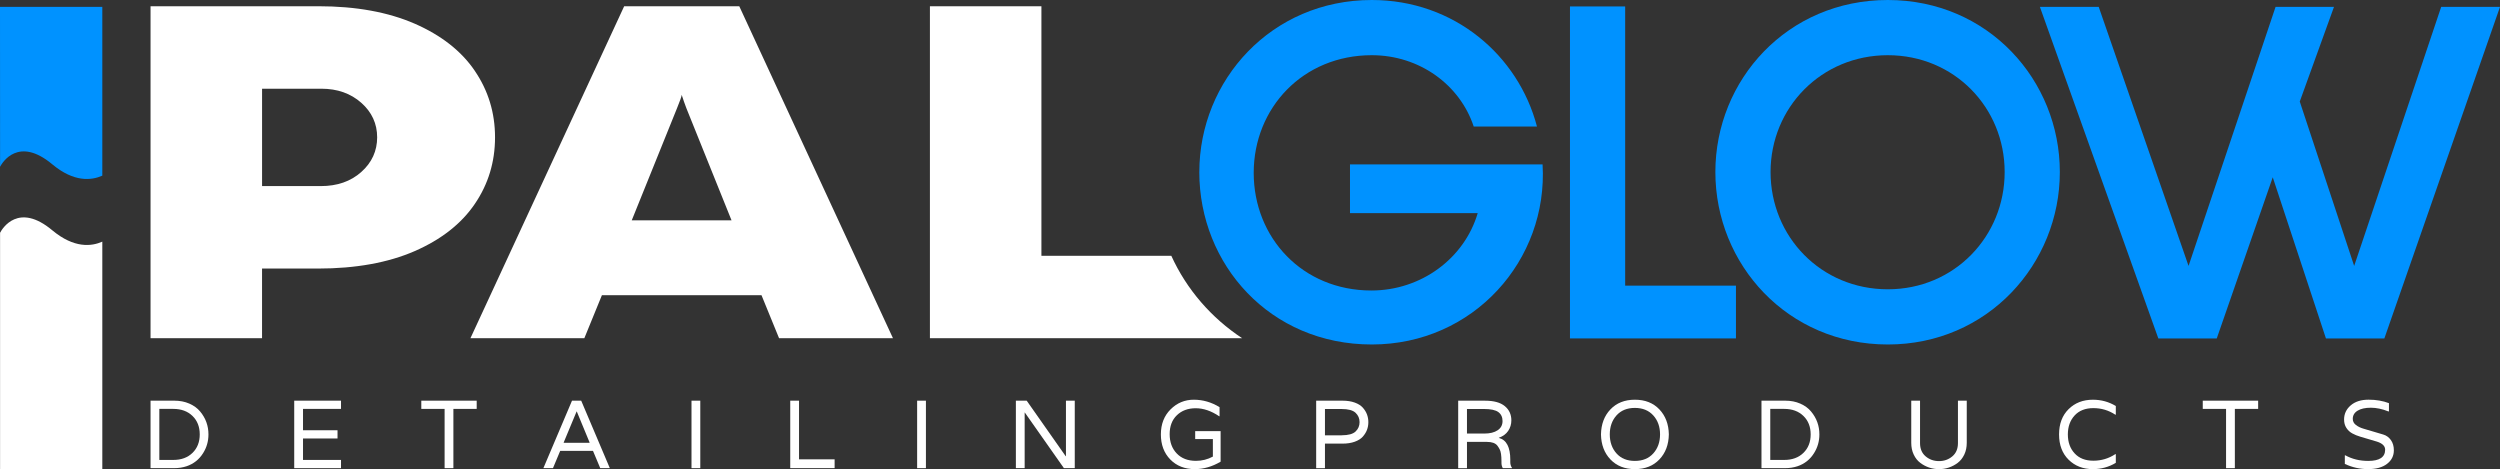 <svg viewBox="0 0 1069.77 200.74" xmlns="http://www.w3.org/2000/svg" data-name="Layer 1" id="Layer_1">
  <rect x="0" y="0" width="1069.77" height="200.74" fill="#333333" stroke="none"/>
  <defs>
    <style>
      .cls-1 {
        fill: #fff;
      }

      .cls-2 {
        fill: #0092ff;
      }
    </style>
  </defs>
  <g>
    <g>
      <path d="M74.6,171.45c2.37,0,4.51.42,6.43,1.26,1.91.84,3.45,1.96,4.61,3.37,2.37,2.84,3.56,6.11,3.56,9.8,0,2.95-.77,5.64-2.32,8.07-1.68,2.67-4.01,4.52-6.99,5.54-1.63.55-3.39.83-5.29.83h-10.18v-28.88h10.18ZM74.14,196.81c3.42,0,6.16-1,8.23-3.02,2.07-2.01,3.1-4.65,3.1-7.9s-1.03-5.89-3.1-7.9c-2.07-2.01-4.81-3.02-8.23-3.02h-5.96v21.84h5.96Z" class="cls-1"></path>
      <path d="M145.92,174.97h-16.26v9.14h14.77v3.52h-14.77v9.18h16.26v3.52h-20.02v-28.88h20.02v3.52Z" class="cls-1"></path>
      <path d="M203.98,171.45v3.52h-9.97v25.36h-3.76v-25.36h-9.97v-3.52h23.7Z" class="cls-1"></path>
      <path d="M256.85,200.33l-3.11-7.41h-14.02l-3.1,7.41h-4.1l12.25-28.88h3.93l12.25,28.88h-4.1ZM241.22,189.28v.21h11.05v-.21l-5.46-13.2h-.08l-5.5,13.2Z" class="cls-1"></path>
      <path d="M299.66,171.45v28.88h-3.76v-28.88h3.76Z" class="cls-1"></path>
      <path d="M357.14,196.56v3.76h-18.99v-28.88h3.76v25.11h15.23Z" class="cls-1"></path>
      <path d="M396.21,171.45v28.88h-3.76v-28.88h3.76Z" class="cls-1"></path>
      <path d="M456.13,171.45h3.77v28.88h-4.64l-16.72-23.79h-.08v23.79h-3.76v-28.88h4.63l16.68,23.75h.12v-23.75Z" class="cls-1"></path>
      <path d="M511.43,184.48h10.88v13.07c-3.56,2.12-7.24,3.19-11.04,3.19-4.33,0-7.83-1.38-10.51-4.14-2.68-2.76-4.01-6.33-4.01-10.71s1.38-7.96,4.14-10.71c2.76-2.76,6.08-4.14,9.95-4.14s7.55,1.06,11.02,3.19v3.89h-.17c-3.39-2.29-6.74-3.43-10.03-3.43s-5.98.99-8.05,2.98c-2.07,1.98-3.1,4.68-3.1,8.09s1,6.16,3.02,8.27c2.01,2.11,4.76,3.17,8.23,3.17,2.6,0,5-.61,7.24-1.82v-7.49h-7.57v-3.39Z" class="cls-1"></path>
    </g>
    <g>
      <path d="M574.49,171.45c1.98,0,3.72.27,5.21.81,1.49.54,2.64,1.26,3.45,2.17.81.91,1.41,1.88,1.8,2.92.38,1.03.58,2.13.58,3.29s-.19,2.25-.58,3.29c-.39,1.03-.99,2-1.8,2.92-.81.91-1.96,1.63-3.45,2.17-1.49.54-3.23.81-5.21.81h-7.53v10.51h-3.76v-28.88h11.29ZM574.12,186.26c2.81,0,4.79-.54,5.93-1.61,1.14-1.08,1.72-2.41,1.72-4.01s-.58-2.94-1.72-4.01c-1.15-1.08-3.13-1.61-5.93-1.61h-7.16v11.25h7.16Z" class="cls-1"></path>
      <path d="M646.26,196.77v.99c0,.88.23,1.68.7,2.4v.17h-3.89c-.38-.63-.58-1.38-.58-2.23v-.66c0-2.54-.26-4.27-.79-5.21-.25-.5-.58-1.02-.99-1.57-.85-1.05-2.33-1.57-4.42-1.57h-8.56v11.25h-3.76v-28.88h11.5c3.75,0,6.56.77,8.44,2.32,1.87,1.55,2.81,3.57,2.81,6.08,0,1.68-.45,3.19-1.36,4.53-.91,1.34-2.23,2.31-3.97,2.92v.08c3.26.85,4.88,3.98,4.88,9.39ZM635.21,185.52c2.37,0,4.25-.47,5.65-1.41,1.39-.94,2.09-2.25,2.09-3.93s-.6-2.96-1.8-3.85c-1.2-.88-3.25-1.32-6.14-1.32h-7.28v10.51h7.49Z" class="cls-1"></path>
      <path d="M689.12,175.18c2.62-2.76,6.11-4.14,10.47-4.14s7.85,1.38,10.47,4.14c2.62,2.76,3.97,6.33,4.05,10.71-.08,4.39-1.43,7.96-4.05,10.71-2.62,2.76-6.11,4.14-10.47,4.14s-7.85-1.38-10.47-4.14c-2.62-2.76-3.97-6.33-4.05-10.71.08-4.39,1.43-7.96,4.05-10.71ZM688.84,185.89c0,3.28.96,5.99,2.87,8.13,1.92,2.14,4.54,3.21,7.86,3.21s5.95-1.07,7.88-3.21c1.93-2.14,2.9-4.85,2.9-8.13s-.96-5.99-2.9-8.13c-1.93-2.14-4.56-3.21-7.88-3.21s-5.94,1.07-7.86,3.21c-1.91,2.14-2.87,4.85-2.87,8.13Z" class="cls-1"></path>
      <path d="M763.93,171.45c2.37,0,4.51.42,6.43,1.26,1.91.84,3.45,1.96,4.61,3.37,2.37,2.84,3.56,6.11,3.56,9.8,0,2.95-.77,5.64-2.32,8.07-1.68,2.67-4.01,4.52-6.99,5.54-1.63.55-3.39.83-5.29.83h-10.18v-28.88h10.18ZM763.47,196.81c3.42,0,6.16-1,8.23-3.02,2.07-2.01,3.1-4.65,3.1-7.9s-1.03-5.89-3.1-7.9c-2.07-2.01-4.81-3.02-8.23-3.02h-5.96v21.84h5.96Z" class="cls-1"></path>
      <path d="M837.82,171.45h3.77v18.04c0,1.88-.35,3.55-1.06,5.03s-1.64,2.65-2.81,3.54-2.44,1.55-3.81,2.01c-1.36.45-2.76.68-4.2.68s-2.83-.23-4.2-.68c-1.36-.46-2.63-1.12-3.8-2.01-1.18-.88-2.11-2.06-2.81-3.54-.71-1.47-1.06-3.15-1.06-5.03v-18.04h3.76v18.16c0,2.43.8,4.32,2.4,5.67,1.6,1.35,3.5,2.03,5.71,2.03s4.11-.68,5.71-2.03c1.6-1.35,2.4-3.24,2.4-5.67v-18.16Z" class="cls-1"></path>
      <path d="M905.16,177.45c-2.84-1.88-5.97-2.81-9.39-2.81s-6.1,1.05-8.02,3.14c-1.93,2.1-2.9,4.8-2.9,8.11s.96,6.01,2.9,8.11c1.93,2.1,4.61,3.14,8.02,3.14s6.55-.94,9.39-2.81h.21v3.72c-2.97,1.79-6.25,2.69-9.8,2.69-4.22,0-7.69-1.35-10.4-4.03-2.72-2.69-4.08-6.29-4.08-10.82s1.36-8.13,4.08-10.82c2.72-2.69,6.18-4.03,10.4-4.03,3.56,0,6.83.9,9.8,2.69v3.72h-.21Z" class="cls-1"></path>
      <path d="M966.28,171.45v3.52h-9.97v25.36h-3.76v-25.36h-9.97v-3.52h23.7Z" class="cls-1"></path>
      <path d="M1006.77,179.23c0,1.06.44,1.92,1.33,2.61.88.69,1.96,1.22,3.23,1.59,1.27.37,2.67.79,4.2,1.24,1.53.45,2.96.88,4.28,1.27,1.32.39,2.41,1.17,3.26,2.35s1.28,2.64,1.28,4.39c0,2.37-.97,4.31-2.92,5.81-1.94,1.5-4.65,2.25-8.13,2.25s-6.79-.74-9.93-2.23v-3.68h.21c2.87,1.6,6.14,2.4,9.8,2.4,4.83,0,7.24-1.6,7.24-4.8,0-1.56-1.18-2.72-3.52-3.46-1-.3-2.13-.63-3.37-1-1.24-.37-2.49-.74-3.75-1.11s-2.4-.84-3.44-1.41c-1.03-.57-1.87-1.35-2.52-2.36-.65-1.01-.97-2.2-.97-3.58,0-2.4.94-4.41,2.83-6.04,1.89-1.63,4.44-2.44,7.66-2.44s6.12.5,8.71,1.49v3.52h-.29c-2.6-1.05-5.08-1.57-7.47-1.57s-4.27.42-5.65,1.26-2.07,2-2.07,3.49Z" class="cls-1"></path>
    </g>
    <g>
      <path d="M203.18,30.32c-5.76-8.49-14.37-15.22-25.71-20.18-11.4-4.96-25.14-7.47-41.22-7.47h-71.83v142.06h47.71v-29.81h23.89c16.19,0,30.04-2.51,41.44-7.47,11.34-4.96,19.95-11.69,25.71-20.18,5.76-8.44,8.66-17.96,8.66-28.5s-2.91-20.01-8.66-28.45ZM154.61,73.59c-4.56,4.05-10.32,6.04-17.33,6.04h-25.14v-41.67h25.37c6.84,0,12.54,2,17.1,6.04,4.5,3.99,6.78,8.95,6.78,14.76s-2.28,10.83-6.78,14.82Z" class="cls-1"></path>
      <path d="M316.34,2.67h-49.25l-65.79,142.06h48.74l7.52-18.41h68.29l7.52,18.41h48.74L316.34,2.67ZM270.33,94.28l19.38-48c.63-1.6,1.14-2.85,1.48-3.82.34-.97.51-1.6.51-1.88.68,2.05,1.31,3.93,2,5.7l19.33,48h-42.7Z" class="cls-1"></path>
      <path d="M501.21,109.45h-55.58V2.67h-47.71v142.06h133.62c-13.17-8.67-23.77-20.86-30.33-35.29Z" class="cls-1"></path>
    </g>
  </g>
  <g>
    <path d="M513.2,73.62c0-39.31,30.86-73.62,73.79-73.62,35.34,0,62.75,23.79,70.69,54.14h-27.07c-5.86-17.76-23.1-30.52-43.62-30.52-29.48,0-50.52,22.59-50.52,50.35s20.86,50.34,50.34,50.34c21.38,0,39.82-13.79,45.51-33.1h-54.65v-20.86h82.41c2.42,40.86-29.48,77.06-73.1,77.06s-73.79-34.3-73.79-73.79Z" class="cls-2"></path>
    <path d="M671.8,2.76h23.62v119.47h47.41v22.58h-71.03V2.76Z" class="cls-2"></path>
    <path d="M807.81,147.41c-42.93,0-73.79-34.3-73.79-73.79S764.88,0,807.81,0s73.61,34.31,73.61,73.62-30.86,73.79-73.61,73.79ZM807.81,123.79c28.45,0,50-22.59,50-50.17s-21.55-50-50-50-50.17,22.42-50.17,50,21.55,50.17,50.17,50.17Z" class="cls-2"></path>
    <path d="M872.88,2.93h25.17l38.45,110.86L973.74,2.93h25l-14.65,40.52,23.28,70.34,37.24-110.86h25.17l-49.49,141.89h-25l-22.76-68.96-23.96,68.96h-25L872.88,2.93Z" class="cls-2"></path>
  </g>
  <g>
    <path d="M43.78,103.4c-4.6,2.06-12.06,2.93-21.38-4.83-14.52-12.15-21.41-.81-22.37,1.04v101.13h43.75v-97.34Z" class="cls-1"></path>
    <path d="M0,2.93l.03,68.44c.96-1.85,7.85-13.19,22.37-1.04,9.31,7.76,16.78,6.89,21.38,4.83V2.93H0Z" class="cls-2"></path>
  </g>
</svg>